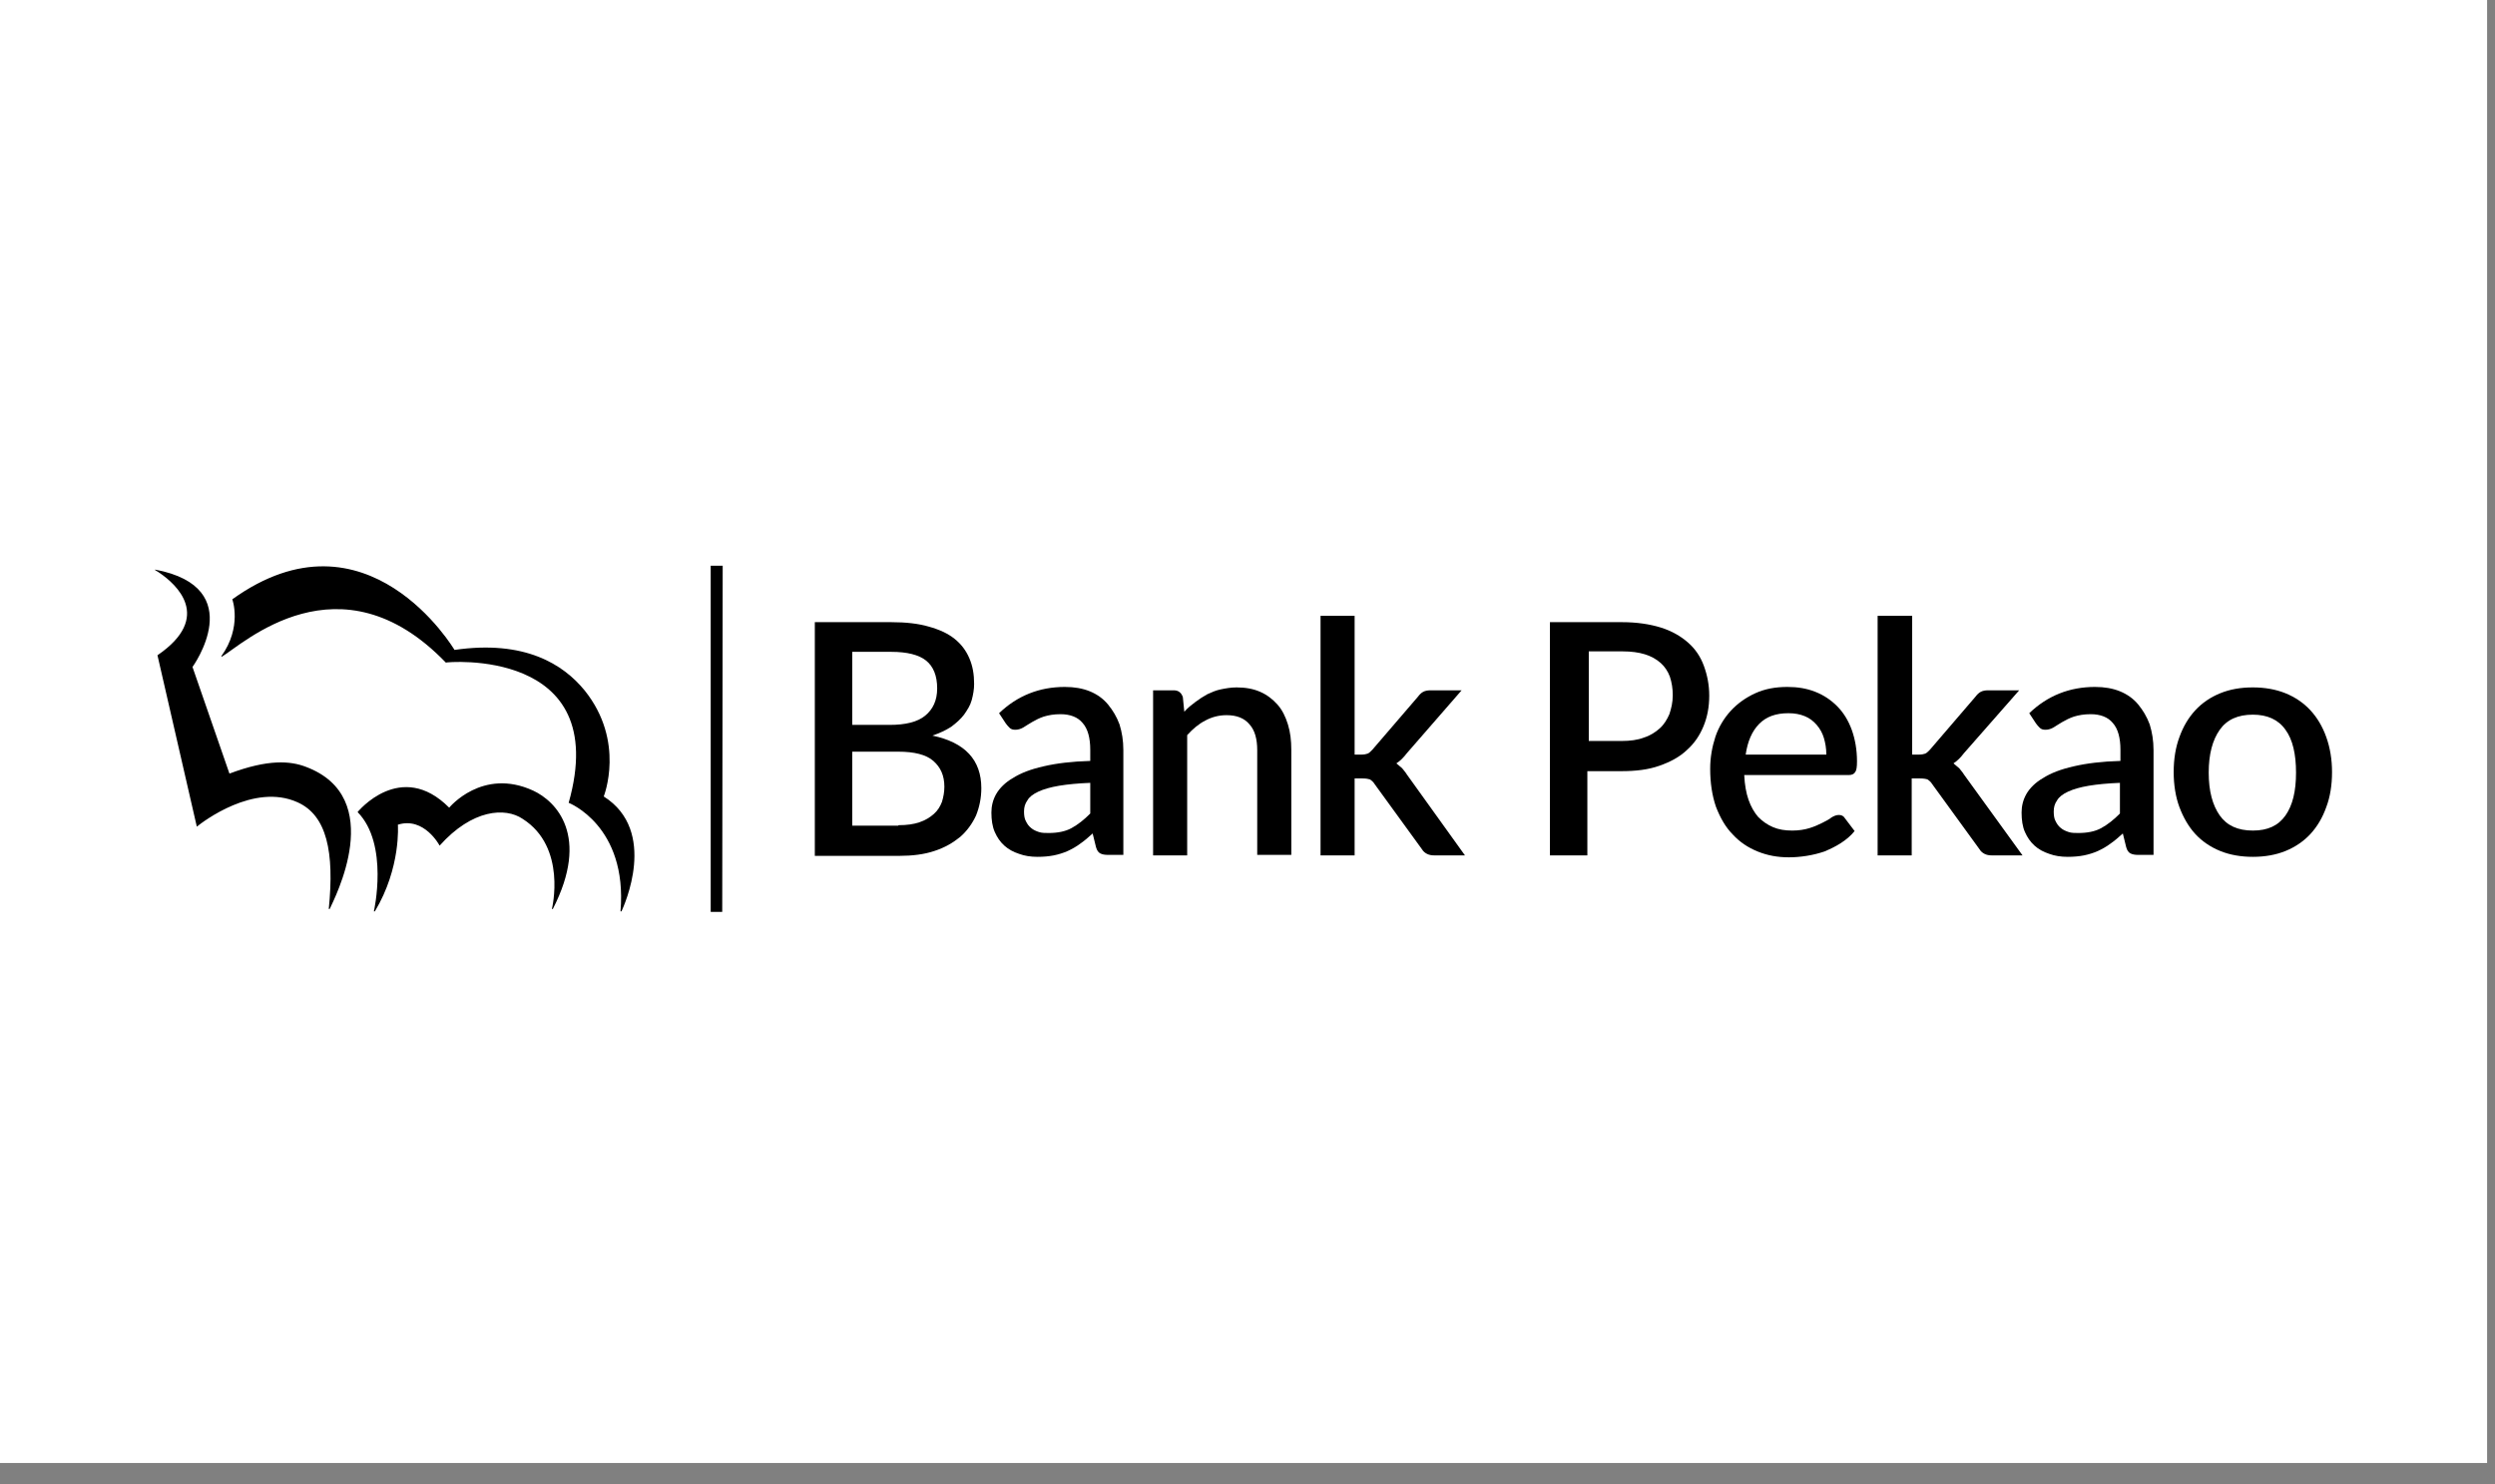 <?xml version="1.0" encoding="utf-8"?>
<svg xmlns="http://www.w3.org/2000/svg" fill="none" height="100%" overflow="visible" preserveAspectRatio="none" style="display: block;" viewBox="0 0 79 47" width="100%">
<rect x="0" y="0" width="79" height="47" fill="#808080" stroke="none"/>
<g clip-path="url(#clip0_0_75)" id="logo_pekao">
<g id="logo-Pekao">
<path d="M166 -52H-89V98H166V-52Z" fill="white" id="Rectangle"/>
<g id="Logo-Pekao/Default-2">
<g id="logo">
<path d="M22.503 17.912V28.873H22.868L22.883 17.912H22.503Z" fill="black" id="Path"/>
<g id="Group">
<path d="M7.356 18.976C11.626 15.908 14.391 20.579 14.391 20.579C16.624 20.255 17.839 21.041 18.508 21.858C19.814 23.477 19.116 25.219 19.116 25.219C20.848 26.314 19.754 28.688 19.678 28.858H19.647C19.875 26.144 18.006 25.42 18.006 25.42C19.404 20.471 14.102 20.964 14.117 20.98C10.759 17.495 7.675 20.409 7.022 20.795L7.007 20.779C7.675 19.854 7.356 18.976 7.356 18.976ZM16.882 25.034C17.611 25.373 18.69 26.468 17.505 28.781H17.475C17.475 28.781 17.961 26.823 16.548 25.928C16.001 25.558 14.953 25.62 13.92 26.776C13.92 26.776 13.433 25.851 12.598 26.113C12.598 26.113 12.704 27.47 11.869 28.858H11.838C11.838 28.858 12.324 26.73 11.322 25.713C11.322 25.713 12.689 24.032 14.223 25.574C14.223 25.574 15.272 24.294 16.882 25.034ZM4.91 18.035C7.918 18.605 6.095 21.119 6.095 21.119L7.265 24.495C8.496 24.032 9.195 24.094 9.681 24.279C12.279 25.25 10.577 28.472 10.44 28.781H10.41C10.592 26.977 10.349 25.821 9.423 25.404C8.039 24.776 6.41 26.032 6.246 26.164L6.234 26.174L6.232 26.175L4.986 20.748C6.76 19.535 5.562 18.49 5.062 18.147L5.021 18.119C4.974 18.089 4.936 18.066 4.91 18.05V18.035Z" fill="black" id="Combined-Shape"/>
</g>
<g id="Group_2">
<path d="M28.216 19.7C28.687 19.7 29.082 19.746 29.401 19.839C29.735 19.931 30.009 20.055 30.221 20.224C30.434 20.394 30.586 20.594 30.692 20.841C30.799 21.088 30.844 21.35 30.844 21.658C30.844 21.828 30.814 21.997 30.768 22.167C30.723 22.336 30.632 22.475 30.525 22.629C30.419 22.768 30.282 22.891 30.115 23.015C29.948 23.123 29.75 23.215 29.523 23.292C30.556 23.508 31.072 24.063 31.072 24.957C31.072 25.266 31.011 25.558 30.905 25.821C30.784 26.083 30.616 26.314 30.404 26.499C30.176 26.684 29.918 26.838 29.583 26.946C29.264 27.054 28.884 27.1 28.474 27.1H25.8V19.7H28.216ZM26.985 20.64V22.953H28.17C28.672 22.953 29.052 22.861 29.295 22.66C29.538 22.46 29.674 22.182 29.674 21.797C29.674 21.396 29.553 21.103 29.325 20.918C29.097 20.733 28.717 20.64 28.231 20.64H26.985ZM28.444 26.129C28.717 26.129 28.93 26.098 29.112 26.036C29.295 25.975 29.447 25.882 29.568 25.774C29.69 25.666 29.766 25.543 29.826 25.389C29.872 25.235 29.902 25.081 29.902 24.911C29.902 24.556 29.781 24.294 29.553 24.094C29.325 23.893 28.945 23.801 28.444 23.801H26.985V26.144H28.444V26.129Z" fill="black" id="Shape"/>
<path d="M31.634 22.583C32.212 22.028 32.91 21.751 33.716 21.751C34.02 21.751 34.278 21.797 34.506 21.889C34.734 21.982 34.931 22.121 35.083 22.306C35.235 22.491 35.356 22.691 35.448 22.938C35.524 23.184 35.569 23.446 35.569 23.755V27.069H35.083C34.977 27.069 34.901 27.054 34.84 27.023C34.779 26.992 34.734 26.931 34.703 26.823L34.597 26.391C34.46 26.514 34.339 26.622 34.202 26.715C34.08 26.807 33.944 26.884 33.807 26.946C33.67 27.008 33.518 27.054 33.366 27.085C33.214 27.116 33.032 27.131 32.85 27.131C32.637 27.131 32.44 27.1 32.272 27.038C32.09 26.977 31.938 26.9 31.801 26.776C31.665 26.653 31.573 26.514 31.498 26.345C31.422 26.175 31.391 25.959 31.391 25.728C31.391 25.528 31.437 25.327 31.543 25.142C31.649 24.957 31.832 24.772 32.075 24.634C32.318 24.479 32.637 24.356 33.047 24.264C33.442 24.171 33.944 24.109 34.521 24.094V23.739C34.521 23.369 34.445 23.076 34.278 22.891C34.126 22.706 33.883 22.614 33.579 22.614C33.366 22.614 33.199 22.645 33.047 22.691C32.91 22.737 32.789 22.799 32.683 22.861C32.576 22.922 32.485 22.984 32.409 23.03C32.333 23.076 32.242 23.107 32.151 23.107C32.075 23.107 32.014 23.092 31.968 23.046C31.923 22.999 31.877 22.953 31.847 22.907L31.634 22.583ZM34.521 24.788C34.141 24.803 33.807 24.834 33.533 24.88C33.26 24.926 33.047 24.988 32.88 25.065C32.713 25.142 32.591 25.235 32.531 25.343C32.455 25.451 32.424 25.558 32.424 25.697C32.424 25.821 32.44 25.928 32.485 26.006C32.531 26.098 32.576 26.16 32.652 26.221C32.728 26.283 32.804 26.314 32.895 26.345C32.986 26.376 33.093 26.376 33.199 26.376C33.488 26.376 33.731 26.329 33.928 26.221C34.126 26.113 34.323 25.959 34.521 25.759V24.788Z" fill="black" id="Shape_2"/>
<path d="M37.499 22.537C37.605 22.413 37.727 22.321 37.848 22.229C37.97 22.136 38.091 22.059 38.228 21.982C38.365 21.92 38.501 21.858 38.653 21.828C38.805 21.797 38.972 21.766 39.155 21.766C39.443 21.766 39.686 21.812 39.899 21.905C40.112 21.997 40.294 22.136 40.446 22.306C40.598 22.475 40.704 22.691 40.78 22.938C40.856 23.184 40.887 23.446 40.887 23.739V27.069H39.808V23.755C39.808 23.4 39.732 23.123 39.565 22.938C39.398 22.737 39.155 22.645 38.836 22.645C38.593 22.645 38.365 22.706 38.167 22.814C37.955 22.922 37.772 23.076 37.59 23.277V27.085H36.511V21.858H37.164C37.316 21.858 37.407 21.936 37.453 22.074L37.499 22.537Z" fill="black" id="Path_2"/>
<path d="M42.892 19.5V23.893H43.12C43.196 23.893 43.257 23.878 43.302 23.863C43.348 23.847 43.394 23.801 43.454 23.739L44.898 22.059C44.943 21.997 45.004 21.936 45.065 21.905C45.125 21.874 45.201 21.858 45.293 21.858H46.28L44.548 23.847C44.442 23.986 44.335 24.094 44.214 24.171C44.275 24.217 44.335 24.279 44.396 24.325C44.442 24.387 44.502 24.448 44.548 24.526L46.386 27.085H45.414C45.323 27.085 45.247 27.069 45.186 27.038C45.125 27.008 45.065 26.962 45.019 26.884L43.53 24.834C43.485 24.757 43.424 24.711 43.378 24.68C43.333 24.664 43.257 24.649 43.15 24.649H42.892V27.085H41.813V19.5H42.892Z" fill="black" id="Path_3"/>
<path d="M51.355 19.7C51.825 19.7 52.236 19.762 52.585 19.87C52.934 19.978 53.223 20.147 53.451 20.348C53.679 20.548 53.846 20.795 53.952 21.088C54.059 21.381 54.12 21.689 54.12 22.028C54.12 22.383 54.059 22.706 53.937 22.999C53.816 23.292 53.649 23.539 53.406 23.755C53.178 23.971 52.889 24.125 52.539 24.248C52.19 24.371 51.795 24.418 51.339 24.418H50.261V27.085H49.076V19.7H51.355ZM51.355 23.462C51.613 23.462 51.856 23.431 52.053 23.354C52.251 23.292 52.418 23.184 52.555 23.061C52.691 22.938 52.783 22.784 52.858 22.614C52.919 22.429 52.965 22.244 52.965 22.013C52.965 21.797 52.934 21.612 52.874 21.427C52.813 21.257 52.707 21.103 52.585 20.995C52.448 20.872 52.281 20.779 52.084 20.718C51.886 20.656 51.643 20.625 51.385 20.625H50.306V23.462H51.355Z" fill="black" id="Shape_3"/>
<path d="M55.229 24.556C55.244 24.849 55.289 25.111 55.365 25.327C55.441 25.543 55.548 25.728 55.669 25.867C55.806 26.006 55.958 26.113 56.14 26.191C56.322 26.268 56.52 26.299 56.748 26.299C56.961 26.299 57.143 26.268 57.295 26.221C57.447 26.175 57.584 26.113 57.705 26.052C57.827 25.99 57.918 25.944 57.994 25.882C58.07 25.836 58.146 25.805 58.222 25.805C58.313 25.805 58.373 25.836 58.419 25.913L58.723 26.314C58.601 26.468 58.45 26.591 58.282 26.699C58.115 26.807 57.948 26.884 57.766 26.962C57.584 27.023 57.401 27.069 57.204 27.1C57.006 27.131 56.824 27.146 56.642 27.146C56.277 27.146 55.958 27.085 55.654 26.962C55.35 26.838 55.092 26.669 54.864 26.422C54.636 26.191 54.469 25.898 54.332 25.543C54.211 25.189 54.15 24.788 54.15 24.341C54.15 23.986 54.211 23.647 54.317 23.323C54.423 23.015 54.59 22.737 54.803 22.506C55.016 22.275 55.274 22.09 55.578 21.951C55.882 21.812 56.216 21.751 56.596 21.751C56.915 21.751 57.204 21.797 57.477 21.905C57.751 22.013 57.978 22.167 58.176 22.367C58.373 22.568 58.525 22.814 58.632 23.107C58.738 23.4 58.799 23.739 58.799 24.109C58.799 24.279 58.784 24.402 58.738 24.448C58.708 24.51 58.632 24.541 58.541 24.541H55.229V24.556ZM57.827 23.878C57.827 23.693 57.796 23.523 57.751 23.369C57.705 23.215 57.629 23.076 57.523 22.953C57.416 22.83 57.295 22.737 57.143 22.676C56.991 22.614 56.824 22.583 56.626 22.583C56.231 22.583 55.928 22.691 55.7 22.922C55.472 23.154 55.335 23.477 55.274 23.893H57.827V23.878Z" fill="black" id="Shape_4"/>
<path d="M60.546 19.5V23.893H60.774C60.85 23.893 60.911 23.878 60.956 23.863C61.002 23.847 61.047 23.801 61.108 23.739L62.551 22.059C62.597 21.997 62.658 21.936 62.719 21.905C62.779 21.874 62.855 21.858 62.947 21.858H63.934L62.187 23.847C62.081 23.986 61.974 24.094 61.853 24.171C61.913 24.217 61.974 24.279 62.035 24.325C62.081 24.387 62.141 24.448 62.187 24.526L64.04 27.085H63.068C62.977 27.085 62.901 27.069 62.84 27.038C62.779 27.008 62.719 26.962 62.673 26.884L61.184 24.834C61.139 24.757 61.078 24.711 61.032 24.68C60.987 24.664 60.911 24.649 60.804 24.649H60.531V27.085H59.452V19.5H60.546Z" fill="black" id="Path_4"/>
<path d="M64.253 22.583C64.83 22.028 65.529 21.751 66.335 21.751C66.638 21.751 66.897 21.797 67.124 21.889C67.352 21.982 67.55 22.121 67.702 22.306C67.854 22.491 67.975 22.691 68.067 22.938C68.142 23.184 68.188 23.446 68.188 23.755V27.069H67.702C67.596 27.069 67.519 27.054 67.459 27.023C67.398 26.992 67.352 26.931 67.322 26.823L67.216 26.391C67.079 26.514 66.957 26.622 66.821 26.715C66.699 26.807 66.562 26.884 66.426 26.946C66.289 27.008 66.137 27.054 65.985 27.085C65.833 27.116 65.651 27.131 65.469 27.131C65.256 27.131 65.058 27.1 64.891 27.038C64.709 26.977 64.557 26.9 64.42 26.776C64.284 26.653 64.192 26.514 64.116 26.345C64.04 26.175 64.01 25.959 64.01 25.728C64.01 25.528 64.056 25.327 64.162 25.142C64.268 24.957 64.451 24.772 64.694 24.634C64.937 24.479 65.256 24.356 65.666 24.264C66.061 24.171 66.562 24.109 67.14 24.094V23.739C67.14 23.369 67.064 23.076 66.897 22.891C66.745 22.706 66.502 22.614 66.198 22.614C65.985 22.614 65.818 22.645 65.666 22.691C65.529 22.737 65.408 22.799 65.301 22.861C65.195 22.922 65.104 22.984 65.028 23.03C64.952 23.076 64.861 23.107 64.77 23.107C64.694 23.107 64.633 23.092 64.587 23.046C64.542 22.999 64.496 22.953 64.466 22.907L64.253 22.583ZM67.124 24.788C66.745 24.803 66.41 24.834 66.137 24.88C65.864 24.926 65.651 24.988 65.484 25.065C65.317 25.142 65.195 25.235 65.134 25.343C65.058 25.451 65.028 25.558 65.028 25.697C65.028 25.821 65.043 25.928 65.089 26.006C65.134 26.098 65.18 26.16 65.256 26.221C65.332 26.283 65.408 26.314 65.499 26.345C65.59 26.376 65.696 26.376 65.803 26.376C66.091 26.376 66.335 26.329 66.532 26.221C66.73 26.113 66.927 25.959 67.124 25.759V24.788Z" fill="black" id="Shape_5"/>
<path d="M71.333 21.766C71.713 21.766 72.062 21.828 72.366 21.951C72.67 22.074 72.943 22.259 73.156 22.491C73.369 22.722 73.536 22.999 73.657 23.338C73.779 23.678 73.84 24.048 73.84 24.448C73.84 24.865 73.779 25.235 73.657 25.558C73.536 25.898 73.369 26.175 73.156 26.407C72.943 26.638 72.67 26.823 72.366 26.946C72.062 27.069 71.713 27.131 71.333 27.131C70.953 27.131 70.604 27.069 70.3 26.946C69.996 26.823 69.722 26.638 69.51 26.407C69.297 26.175 69.13 25.882 69.008 25.558C68.887 25.235 68.826 24.849 68.826 24.448C68.826 24.032 68.887 23.662 69.008 23.338C69.13 22.999 69.297 22.722 69.51 22.491C69.722 22.259 69.996 22.074 70.3 21.951C70.604 21.828 70.938 21.766 71.333 21.766ZM71.333 26.299C71.804 26.299 72.138 26.144 72.366 25.821C72.594 25.497 72.7 25.05 72.7 24.464C72.7 23.878 72.594 23.416 72.366 23.107C72.138 22.784 71.789 22.629 71.333 22.629C70.862 22.629 70.513 22.784 70.285 23.107C70.057 23.431 69.935 23.878 69.935 24.464C69.935 25.05 70.057 25.497 70.285 25.821C70.513 26.144 70.862 26.299 71.333 26.299Z" fill="black" id="Shape_6"/>
</g>
</g>
</g>
</g>
</g>
<defs>
<clipPath id="clip0_0_75">
<rect fill="white" height="46.324" width="78.75"/>
</clipPath>
</defs>
</svg>